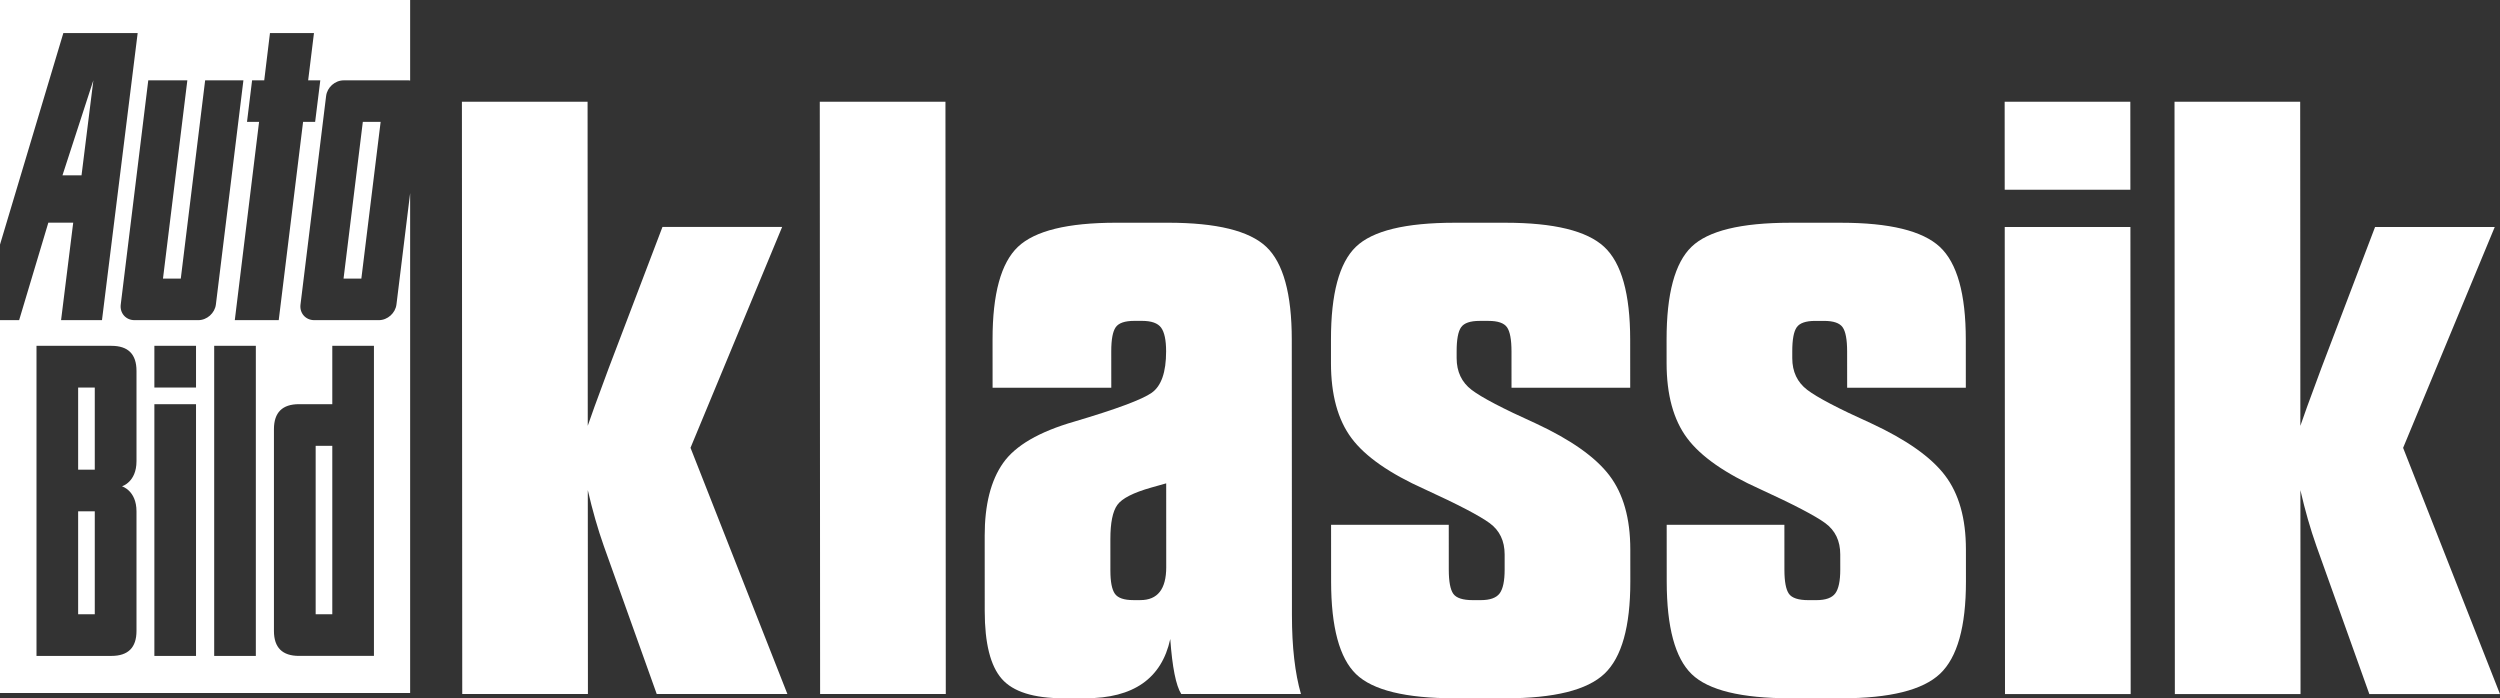 <?xml version="1.0" encoding="UTF-8"?><svg id="Ebene_2" xmlns="http://www.w3.org/2000/svg" viewBox="0 0 339.761 94.9"><rect x="0" y="0" width="339.761" height="94.9" fill="#333333" stroke="none"/><defs><style>.cls-1{fill:#fff;}</style></defs><g id="Ebene_1-2"><path class="cls-1" d="M55.74,10.95V0H0v33.24L8.61,4.49h10.1l-4.85,39.02h-5.56l1.65-13.25h-3.38l-3.97,13.25H0v50.67h55.74V26.24l-1.86,15.14c-.14,1.17-1.21,2.13-2.39,2.13h-8.78c-1.18,0-2.02-.96-1.87-2.13l3.48-28.33c.14-1.18,1.21-2.13,2.39-2.13h8.78c.09,0,.17,0,.25.03ZM18.55,62.69c0,2.84-1.98,3.4-1.98,3.4,0,0,1.98.57,1.98,3.4v16.26c0,2.26-1.14,3.39-3.4,3.39H4.96v-42.14h10.19c2.26,0,3.4,1.13,3.4,3.4v12.29ZM26.64,89.14h-5.66v-34.21h5.66v34.21ZM26.64,52.67h-5.66v-5.67h5.66v5.67ZM26.95,43.51h-8.67c-1.18,0-2.02-.96-1.87-2.13l3.74-30.46h5.31l-3.31,26.94h2.42l3.31-26.94h5.2l-3.74,30.46c-.14,1.17-1.21,2.13-2.39,2.13ZM34.77,89.14h-5.66v-42.14h5.66v42.14ZM45.16,54.93v-7.93h5.66v42.14h-10.19c-2.26,0-3.4-1.13-3.4-3.39v-27.42c0-2.27,1.14-3.4,3.4-3.4h4.53ZM42.83,16.56h-1.64l-3.31,26.95h-5.97l3.3-26.95h-1.64l.69-5.64h1.65l.78-6.43h5.98l-.79,6.43h1.65l-.7,5.64Z"/><polygon class="cls-1" points="12.69 10.91 8.49 23.83 11.08 23.83 12.69 10.91"/><polygon class="cls-1" points="49.11 37.86 51.73 16.56 49.31 16.56 46.69 37.86 49.11 37.86"/><rect class="cls-1" x="10.62" y="52.67" width="2.26" height="11.16"/><rect class="cls-1" x="10.62" y="69.49" width="2.26" height="13.99"/><rect class="cls-1" x="42.9" y="60.59" width="2.26" height="22.89"/><path class="cls-1" d="M79.884,66.605l.017,27.714h-17.08s-.045-80.497-.045-80.497h17.079s.024,44.044.024,44.044c.272-.843,1.218-3.45,2.843-7.82l7.31-19.203h16.265l-12.454,30.014,13.168,33.463h-17.758s-7.195-20.125-7.195-20.125c-.814-2.3-1.54-4.83-2.174-7.59h0Z"/><polygon class="cls-1" points="128.537 94.321 111.456 94.32 111.412 13.825 128.491 13.825 128.537 94.321 128.537 94.321"/><path class="cls-1" d="M133.824,72.817c-.003-4.215.83-7.513,2.502-9.889,1.67-2.376,4.899-4.255,9.688-5.635,5.692-1.685,9.193-2.989,10.503-3.909,1.309-.92,1.965-2.798,1.963-5.635-.001-1.533-.229-2.605-.68-3.221-.454-.612-1.312-.919-2.576-.919h-1.084c-1.267,0-2.102.286-2.508.861-.406.576-.608,1.668-.608,3.277l.004,4.946h-16.131s-.004-6.556-.004-6.556c-.003-6.209,1.146-10.406,3.449-12.592,2.304-2.185,6.753-3.276,13.35-3.276h7.049c6.595,0,11.048,1.093,13.354,3.278,2.305,2.185,3.46,6.382,3.463,12.592l.022,37.487c.001,4.295.411,7.86,1.226,10.695h-16.267c-.724-1.15-1.221-3.641-1.495-7.475-1.172,5.367-5.01,8.05-11.517,8.05h-2.983c-4.066,0-6.869-.882-8.405-2.647-1.539-1.761-2.308-4.83-2.31-9.199l-.005-10.234h0ZM158.496,77.073l-.005-11.384-2.035.574c-2.439.69-3.976,1.478-4.606,2.357-.634.882-.948,2.435-.946,4.658l.002,4.255c0,1.534.205,2.587.612,3.162.406.574,1.241.862,2.508.862h.949c2.349,0,3.523-1.495,3.521-4.484h0Z"/><path class="cls-1" d="M204.488,77.418v-2.068c-.002-1.841-.681-3.258-2.037-4.256-1.357-.995-4.294-2.53-8.814-4.599-4.792-2.147-8.114-4.466-9.967-6.958-1.854-2.491-2.782-5.882-2.785-10.177v-3.22c-.004-6.21,1.122-10.406,3.38-12.592,2.257-2.185,6.73-3.277,13.418-3.277h6.914c6.595.001,11.069,1.094,13.421,3.278,2.351,2.185,3.527,6.383,3.531,12.593l.004,6.555h-16.131s-.002-4.947-.002-4.947c-.002-1.609-.206-2.701-.612-3.277-.407-.574-1.244-.862-2.509-.862h-1.219c-1.267,0-2.101.287-2.507.862-.408.575-.61,1.667-.609,3.277v.92c.002,1.84.68,3.278,2.036,4.313,1.356,1.035,4.248,2.55,8.678,4.542,4.79,2.225,8.136,4.583,10.035,7.073,1.899,2.492,2.85,5.847,2.852,10.062l.003,4.37c.004,6.134-1.169,10.311-3.517,12.534-2.35,2.224-6.822,3.335-13.418,3.335h-6.913c-6.688,0-11.163-1.094-13.422-3.279-2.26-2.184-3.392-6.382-3.395-12.591l-.004-7.705h15.994l.003,6.094c0,1.611.205,2.702.612,3.279.407.575,1.289.862,2.644.862h1.085c1.263,0,2.122-.306,2.575-.92.45-.612.676-1.686.676-3.221h0Z"/><path class="cls-1" d="M250.1,77.421l-.002-2.07c0-1.84-.679-3.258-2.035-4.255-1.356-.995-4.295-2.529-8.814-4.601-4.792-2.144-8.114-4.464-9.966-6.957-1.855-2.49-2.783-5.882-2.785-10.177l-.002-3.219c-.003-6.21,1.124-10.407,3.381-12.592,2.257-2.186,6.73-3.277,13.418-3.277h6.913c6.596,0,11.07,1.094,13.422,3.278,2.35,2.185,3.528,6.383,3.531,12.592l.003,6.555h-16.128s-.004-4.946-.004-4.946c0-1.609-.204-2.702-.612-3.277-.407-.575-1.244-.862-2.508-.862h-1.22c-1.267,0-2.102.287-2.507.862-.406.574-.609,1.668-.608,3.277v.92c0,1.84.679,3.277,2.035,4.312,1.357,1.036,4.248,2.55,8.678,4.543,4.79,2.225,8.137,4.582,10.035,7.073,1.899,2.492,2.85,5.846,2.852,10.062l.003,4.37c.003,6.133-1.17,10.311-3.517,12.533-2.35,2.224-6.823,3.336-13.417,3.335h-6.914c-6.688-.001-11.163-1.093-13.421-3.278-2.261-2.185-3.393-6.382-3.397-12.592l-.004-7.704h15.996l.003,6.094c.001,1.611.205,2.702.612,3.278.407.575,1.288.863,2.643.863h1.085c1.264,0,2.121-.306,2.575-.92.45-.613.677-1.686.676-3.22h0Z"/><path class="cls-1" d="M272.449,25.789l-.007-11.96h17.079s.007,11.961.007,11.961h-17.079ZM289.532,30.85l.035,63.477h-17.079s-.036-63.478-.036-63.478h17.08Z"/><path class="cls-1" d="M312.635,66.614l.017,27.714h-17.08s-.045-80.498-.045-80.498h17.079s.024,44.044.024,44.044c.271-.842,1.219-3.45,2.843-7.819l7.309-19.204h16.266s-12.454,30.014-12.454,30.014l13.167,33.464h-17.757s-7.195-20.126-7.195-20.126c-.815-2.299-1.54-4.83-2.174-7.589h0Z"/></g></svg>